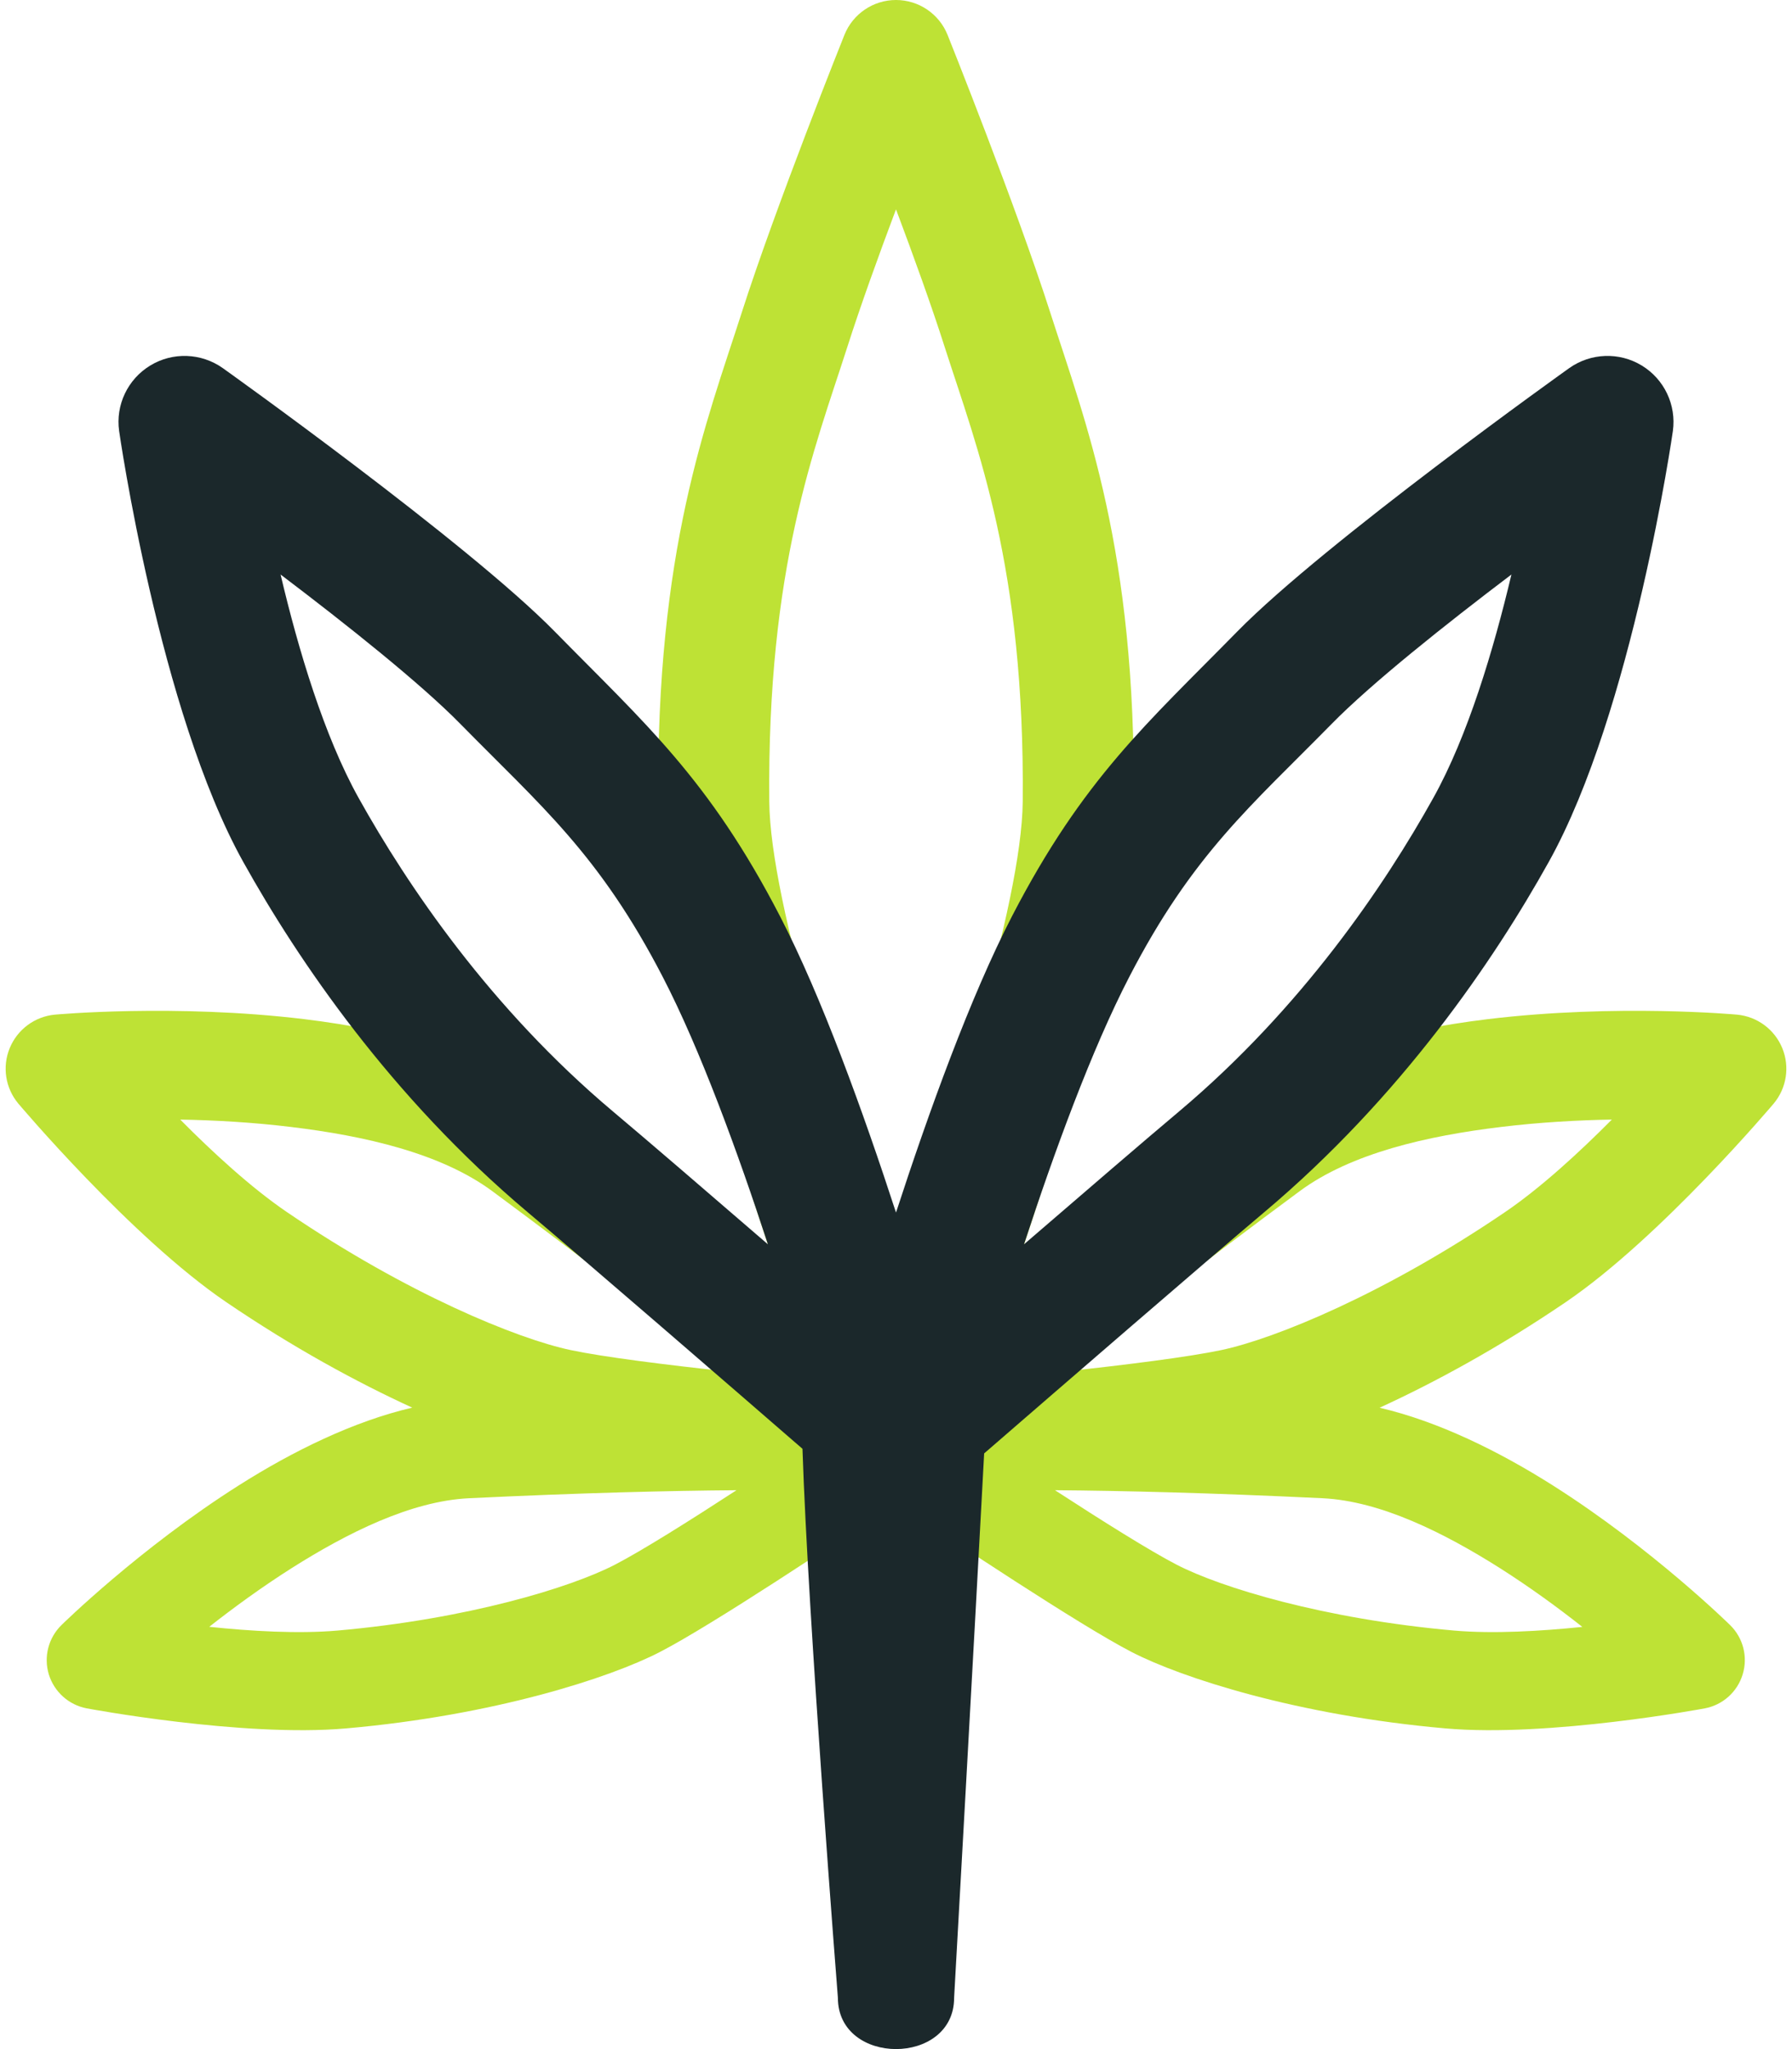 <?xml version="1.0" encoding="UTF-8" standalone="no"?>
<!DOCTYPE svg PUBLIC "-//W3C//DTD SVG 1.1//EN" "http://www.w3.org/Graphics/SVG/1.1/DTD/svg11.dtd">
<svg width="100%" height="100%" viewBox="0 0 21 24" version="1.1" xmlns="http://www.w3.org/2000/svg" xmlns:xlink="http://www.w3.org/1999/xlink" xml:space="preserve" xmlns:serif="http://www.serif.com/" style="fill-rule:evenodd;clip-rule:evenodd;stroke-linejoin:round;stroke-miterlimit:2;">
    <g>
        <path d="M4.831,16.487c-0.648,-0.297 -1.399,-0.705 -2.18,-1.236c-1.114,-0.757 -2.436,-2.325 -2.436,-2.325c-0.152,-0.181 -0.191,-0.432 -0.101,-0.65c0.09,-0.219 0.294,-0.37 0.529,-0.392c0,0 1.409,-0.13 2.924,0.053c1.075,0.13 2.194,0.427 2.959,0.992c1.065,0.787 1.92,1.449 2.584,1.977c-0.62,-1.832 -1.385,-4.324 -1.396,-5.503c-0.028,-2.964 0.564,-4.453 0.976,-5.735c0.401,-1.253 1.206,-3.26 1.206,-3.26c0.099,-0.246 0.338,-0.408 0.604,-0.408c0.266,0 0.505,0.162 0.604,0.408c0,0 0.805,2.007 1.206,3.26c0.412,1.282 1.004,2.771 0.976,5.735c-0.011,1.179 -0.776,3.671 -1.396,5.503c0.664,-0.528 1.519,-1.19 2.583,-1.977c0.766,-0.565 1.885,-0.862 2.96,-0.992c1.515,-0.183 2.923,-0.053 2.923,-0.053c0.236,0.022 0.44,0.173 0.53,0.392c0.09,0.218 0.051,0.469 -0.101,0.65c0,0 -1.322,1.568 -2.436,2.325c-0.781,0.531 -1.534,0.94 -2.182,1.237c0.684,0.159 1.394,0.507 2.029,0.909c1.167,0.739 2.079,1.637 2.079,1.637c0.153,0.15 0.21,0.372 0.147,0.577c-0.062,0.205 -0.233,0.358 -0.443,0.398c0,0 -1.823,0.342 -3.038,0.235c-1.733,-0.152 -3.093,-0.592 -3.68,-0.895c-0.608,-0.314 -2.104,-1.309 -2.764,-1.752c-0.659,0.443 -2.155,1.438 -2.764,1.752c-0.586,0.303 -1.946,0.743 -3.679,0.895c-1.215,0.107 -3.038,-0.235 -3.038,-0.235c-0.21,-0.04 -0.381,-0.193 -0.444,-0.398c-0.062,-0.205 -0.005,-0.427 0.148,-0.577c0,0 0.912,-0.898 2.079,-1.637c0.636,-0.403 1.347,-0.751 2.032,-0.91Zm3.689,-0.424c-0.675,-0.542 -1.584,-1.249 -2.75,-2.111c-0.606,-0.448 -1.504,-0.649 -2.356,-0.752c-0.459,-0.056 -0.908,-0.08 -1.302,-0.087c0.382,0.385 0.834,0.801 1.254,1.086c1.404,0.954 2.693,1.481 3.323,1.614c0.383,0.081 1.11,0.172 1.831,0.25Zm3.843,1.391c0.551,0.358 1.112,0.71 1.427,0.873c0.517,0.267 1.723,0.636 3.252,0.771c0.458,0.04 1.012,0.007 1.501,-0.043c-0.28,-0.221 -0.608,-0.461 -0.962,-0.686c-0.656,-0.415 -1.401,-0.788 -2.082,-0.821c-1.31,-0.063 -2.351,-0.088 -3.136,-0.094Zm-3.732,0c-0.784,0.006 -1.825,0.031 -3.135,0.094c-0.681,0.033 -1.426,0.406 -2.082,0.821c-0.354,0.225 -0.682,0.465 -0.962,0.685c0.488,0.051 1.043,0.084 1.501,0.044c1.529,-0.135 2.735,-0.504 3.252,-0.771c0.315,-0.163 0.876,-0.515 1.426,-0.873Zm1.869,-15.002c-0.204,0.542 -0.418,1.135 -0.571,1.614c-0.382,1.19 -0.94,2.571 -0.914,5.325c0.012,1.203 0.871,3.852 1.485,5.594c0.614,-1.742 1.473,-4.391 1.485,-5.594c0.026,-2.754 -0.532,-4.135 -0.914,-5.325c-0.153,-0.48 -0.367,-1.072 -0.571,-1.614Zm1.98,13.611c0.721,-0.078 1.447,-0.169 1.831,-0.25c0.63,-0.133 1.919,-0.66 3.323,-1.614c0.42,-0.285 0.872,-0.701 1.255,-1.086c-0.394,0.007 -0.844,0.031 -1.303,0.087c-0.852,0.103 -1.75,0.304 -2.356,0.752c-1.166,0.862 -2.075,1.569 -2.75,2.111Z" style="fill:#bee235;"/>
        <path d="M9.404,16.969c-0.888,-0.77 -2.541,-2.2 -3.218,-2.769c-1.606,-1.351 -2.693,-2.952 -3.334,-4.102c-0.987,-1.769 -1.456,-5.05 -1.456,-5.05c-0.043,-0.305 0.101,-0.607 0.365,-0.767c0.263,-0.16 0.597,-0.148 0.849,0.03c0,0 2.866,2.042 3.891,3.086c1.054,1.074 1.804,1.72 2.639,3.333c0.488,0.942 0.976,2.294 1.36,3.472c0.384,-1.178 0.872,-2.53 1.36,-3.472c0.835,-1.613 1.585,-2.259 2.639,-3.333c1.025,-1.044 3.891,-3.086 3.891,-3.086c0.252,-0.178 0.586,-0.19 0.849,-0.03c0.264,0.16 0.407,0.462 0.365,0.767c0,0 -0.469,3.281 -1.456,5.05c-0.641,1.15 -1.728,2.751 -3.335,4.102c-0.692,0.583 -2.408,2.068 -3.28,2.823c-0.107,2.018 -0.352,6.376 -0.352,6.376c0,0.801 -1.362,0.801 -1.362,0c0,0 -0.351,-4.447 -0.415,-6.43Zm-0.405,-2.395c-0.353,-1.078 -0.792,-2.282 -1.233,-3.133c-0.745,-1.438 -1.429,-2.003 -2.369,-2.96c-0.465,-0.474 -1.332,-1.164 -2.109,-1.752c0.208,0.881 0.51,1.891 0.914,2.616c0.574,1.029 1.543,2.463 2.98,3.672c0.392,0.329 1.109,0.946 1.817,1.557Zm3.001,0c0.709,-0.611 1.426,-1.228 1.818,-1.557c1.436,-1.209 2.406,-2.643 2.979,-3.672c0.404,-0.725 0.706,-1.735 0.915,-2.616c-0.777,0.588 -1.644,1.278 -2.109,1.752c-0.94,0.957 -1.625,1.522 -2.369,2.96c-0.441,0.851 -0.881,2.055 -1.234,3.133Z" style="fill:#1b282b;"/>
    </g>
</svg>
